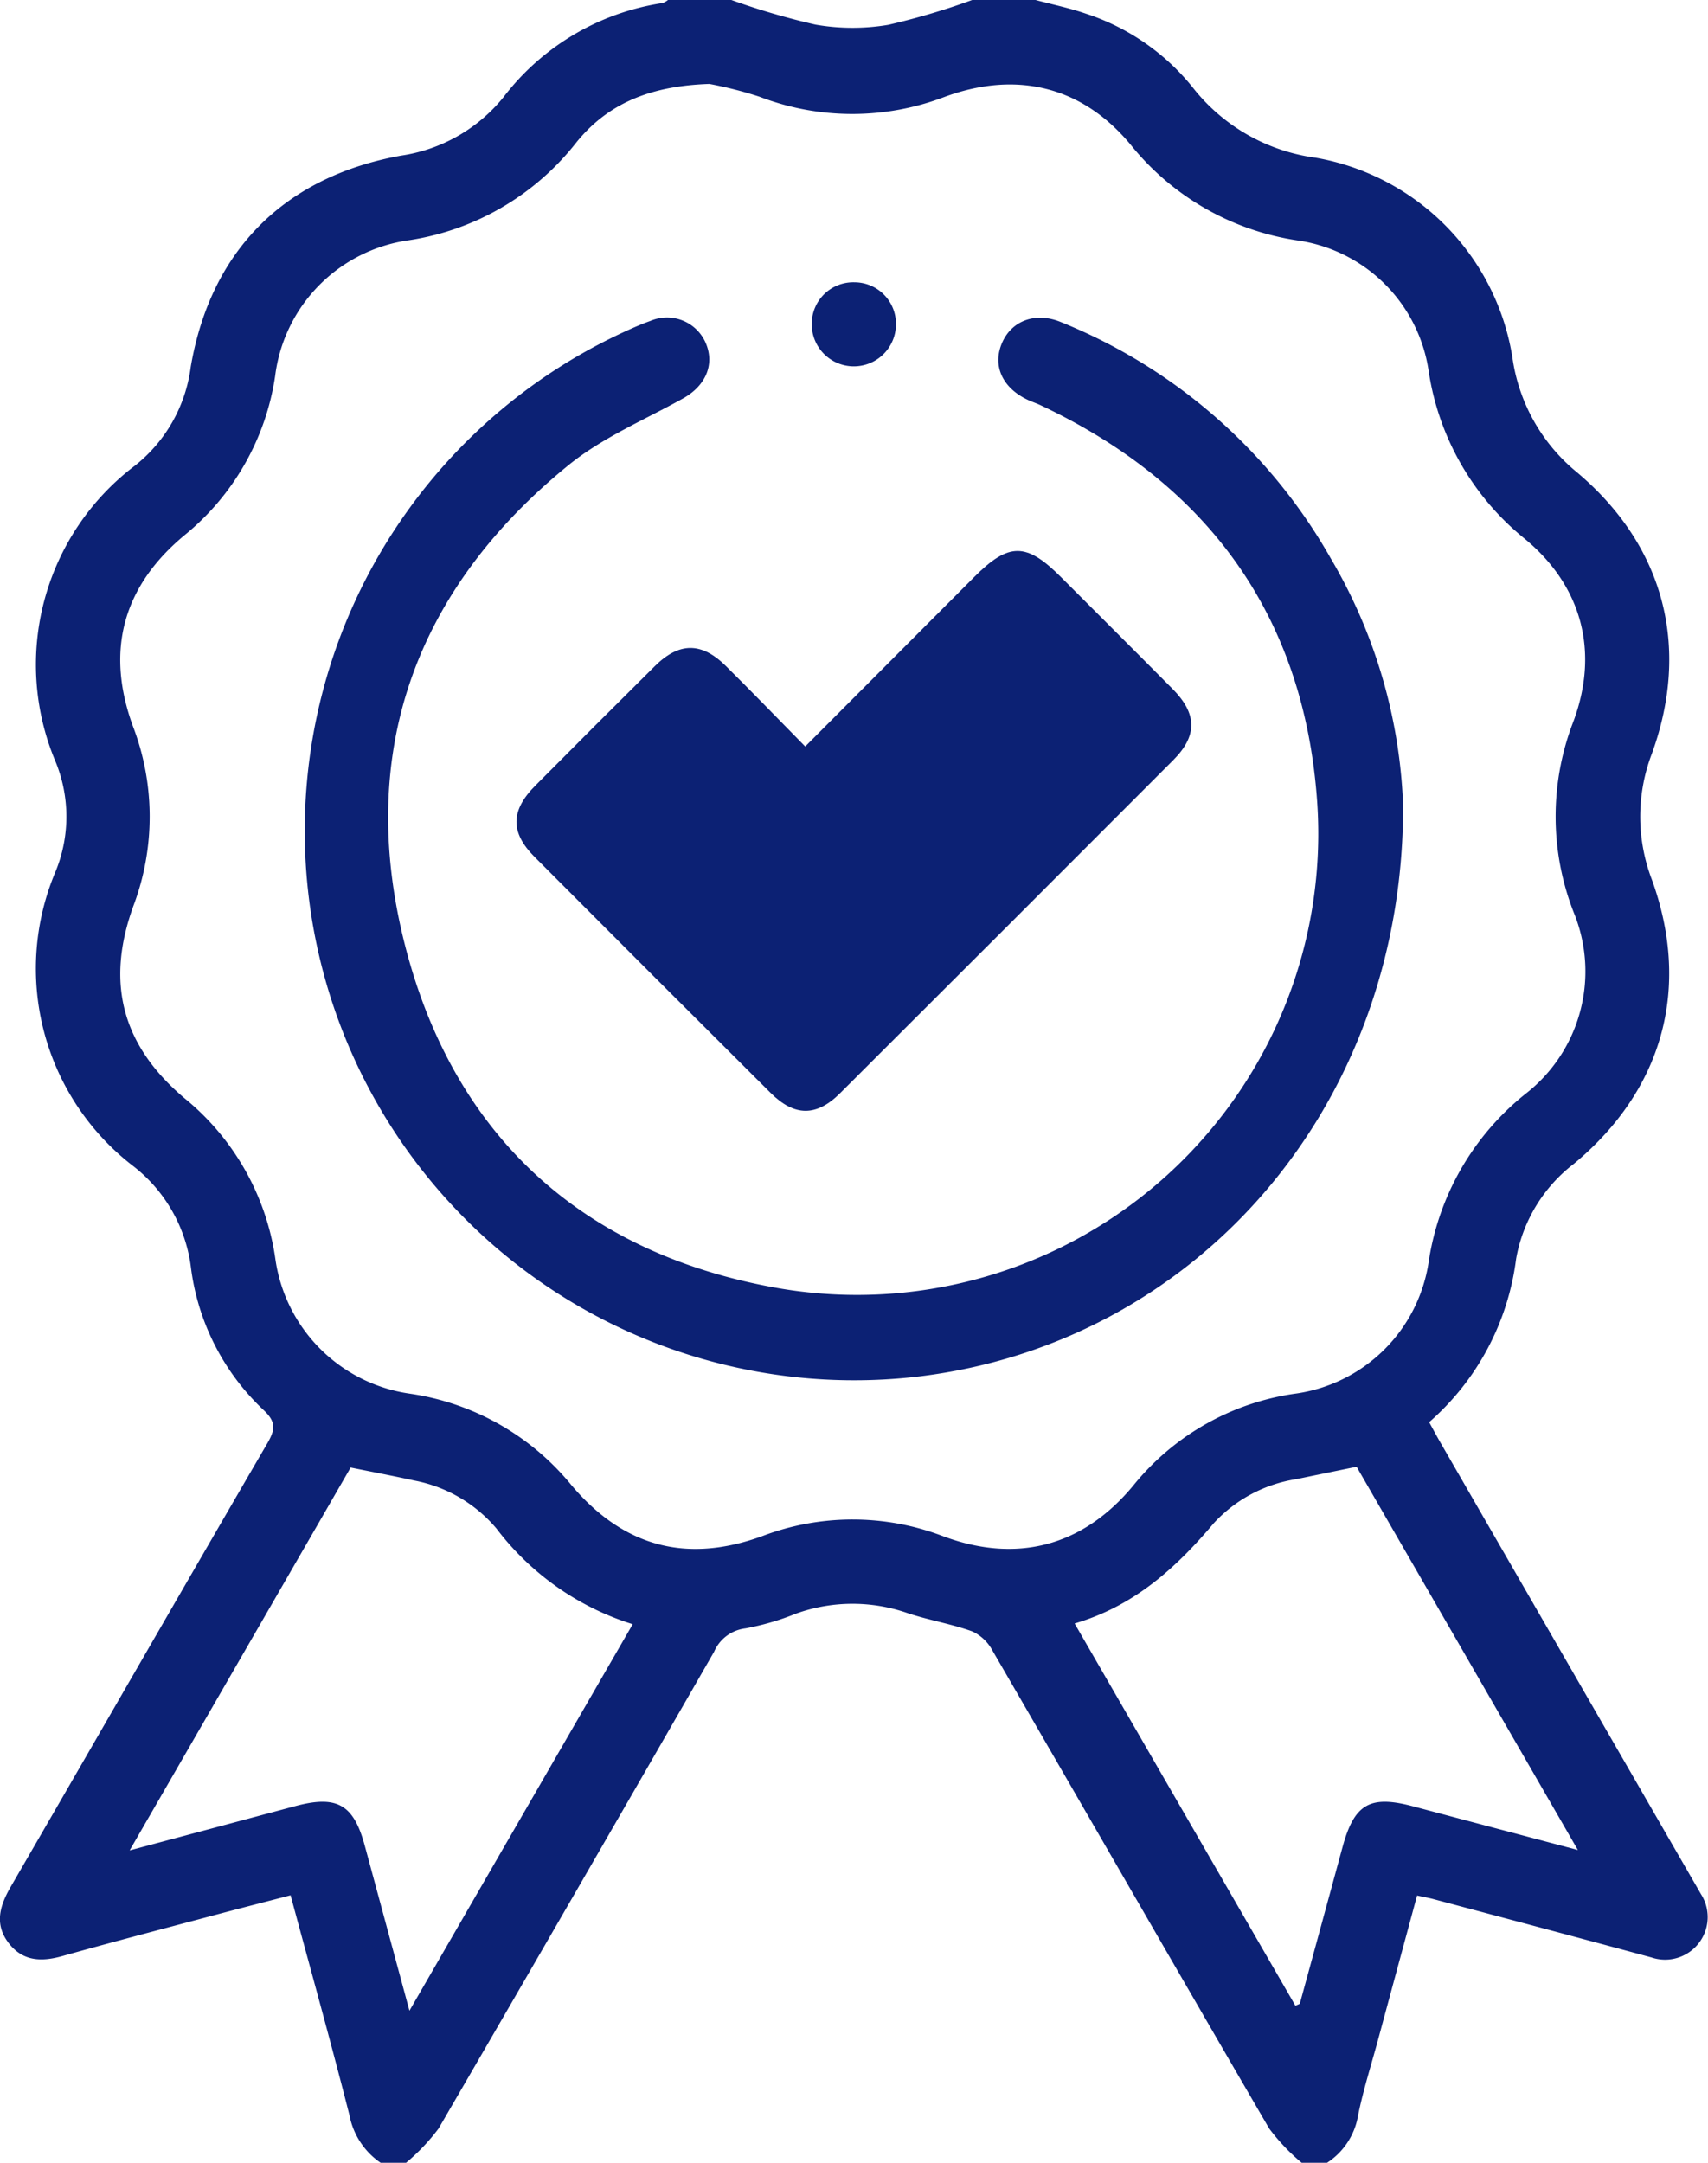 <svg id="Calidad_Garantizada_ICON" data-name="Calidad Garantizada ICON" xmlns="http://www.w3.org/2000/svg" xmlns:xlink="http://www.w3.org/1999/xlink" width="157.944" height="200" viewBox="0 0 157.944 200">
  <defs>
    <clipPath id="clip-path">
      <rect id="Rectangle_204" data-name="Rectangle 204" width="157.944" height="200" fill="#0c2174"/>
    </clipPath>
  </defs>
  <g id="Group_246" data-name="Group 246" clip-path="url(#clip-path)">
    <path id="Path_574" data-name="Path 574" d="M35.2,200a6.874,6.874,0,0,1-2.878-4.372c-1.706-6.73-3.577-13.419-5.451-20.364-2.447.637-4.807,1.241-7.162,1.868-4.646,1.237-9.3,2.448-13.927,3.749-1.917.539-3.636.509-4.947-1.158-1.381-1.755-.866-3.48.157-5.245,7.919-13.668,15.788-27.367,23.734-41.019.743-1.277.807-1.99-.363-3.076a21.884,21.884,0,0,1-6.7-13.118,14.076,14.076,0,0,0-5.349-9.437,23.029,23.029,0,0,1-7.2-27.175,13.375,13.375,0,0,0-.007-10.292,23.072,23.072,0,0,1,7.37-27.3,13.891,13.891,0,0,0,5.16-9.123c1.834-10.752,8.651-17.6,19.456-19.549a14.982,14.982,0,0,0,9.446-5.376A22.788,22.788,0,0,1,61.278.281,1.635,1.635,0,0,0,61.77,0h5.86a67.577,67.577,0,0,0,7.786,2.277,19.9,19.9,0,0,0,6.715.021A65.212,65.212,0,0,0,89.9,0h5.86c1.561.418,3.154.743,4.677,1.272a21.017,21.017,0,0,1,9.832,6.781,17.353,17.353,0,0,0,11.347,6.525,22.319,22.319,0,0,1,18.243,18.495,16.71,16.71,0,0,0,5.964,10.6c8.046,6.776,10.527,16.131,6.925,26.034a16.3,16.3,0,0,0-.006,11.606c3.651,10.034,1.044,19.454-7.192,26.3a14.18,14.18,0,0,0-5.351,8.8,24.046,24.046,0,0,1-8.041,15.1c.367.665.695,1.283,1.045,1.889q11.6,20.109,23.2,40.215c.293.507.59,1.011.878,1.521a3.939,3.939,0,0,1-4.567,5.873c-6.712-1.818-13.433-3.6-20.153-5.392-.433-.116-.877-.193-1.52-.332-1.215,4.49-2.416,8.923-3.614,13.357-.628,2.321-1.364,4.62-1.841,6.972A6.485,6.485,0,0,1,122.715,200h-2.344a18.769,18.769,0,0,1-3.006-3.169c-8.576-14.722-17.06-29.5-25.61-44.235a4.022,4.022,0,0,0-1.852-1.737c-1.947-.7-4.019-1.034-5.982-1.691a15.465,15.465,0,0,0-10.323.053,23.832,23.832,0,0,1-4.664,1.36,3.626,3.626,0,0,0-2.9,2.164Q53.351,174.82,40.557,196.831A18.763,18.763,0,0,1,37.549,200ZM65.6,7.763C60.112,7.94,56.176,9.59,53.274,13.2a24.275,24.275,0,0,1-15.455,9.014A14.482,14.482,0,0,0,25.443,34.778a23.4,23.4,0,0,1-8.4,14.731C11.351,54.247,9.74,60.2,12.3,67.177a23.363,23.363,0,0,1,.039,16.589c-2.591,7.125-1.062,12.929,4.769,17.83a23.454,23.454,0,0,1,8.347,14.759A14.655,14.655,0,0,0,37.9,128.877a23.679,23.679,0,0,1,14.923,8.437c4.838,5.745,10.686,7.286,17.678,4.731a23.466,23.466,0,0,1,16.773.037c6.816,2.521,12.9.877,17.518-4.7a23.472,23.472,0,0,1,14.891-8.493,14.472,14.472,0,0,0,12.441-12.269,24.527,24.527,0,0,1,8.965-15.484A14.334,14.334,0,0,0,145.536,84.4a24.34,24.34,0,0,1-.033-17.7c2.387-6.426.793-12.5-4.505-16.877A24.61,24.61,0,0,1,132.11,34.3a14.321,14.321,0,0,0-12.154-12.072,24.424,24.424,0,0,1-15.365-8.8C100.143,8.026,94.07,6.492,87.37,8.954A23.911,23.911,0,0,1,70.217,8.94,36.653,36.653,0,0,0,65.6,7.763m59.85,127.872c-2.017.415-3.793.779-5.569,1.147a13.072,13.072,0,0,0-7.625,4.058c-3.5,4.143-7.372,7.676-12.884,9.289l20.42,35.352c.308-.148.4-.164.409-.2q1.98-7.237,3.949-14.478c1.09-4,2.534-4.828,6.528-3.764,4.942,1.318,9.887,2.622,15.233,4.04l-20.46-35.442m-66.941,14.56a25.261,25.261,0,0,1-12.6-8.847,13.165,13.165,0,0,0-7.617-4.442c-1.892-.421-3.8-.78-5.868-1.2L11.989,171.113c5.414-1.447,10.36-2.768,15.306-4.094,3.866-1.036,5.4-.169,6.435,3.648,1.332,4.918,2.662,9.836,4.133,15.27l20.647-35.743" transform="translate(0)" fill="#0c2174"/>
    <path id="Path_575" data-name="Path 575" d="M155.694,101.7c-.033,27.849-19.233,49.517-44.744,52.613A50.808,50.808,0,0,1,83.762,57.676c.767-.353,1.544-.693,2.339-.974a3.9,3.9,0,0,1,5.077,1.988c.9,2.024.035,4.019-2.094,5.2-3.57,1.982-7.445,3.616-10.572,6.159-14.236,11.574-19.635,26.692-15.12,44.376S79.875,143,97.922,146.154a42.656,42.656,0,0,0,49.82-45.033c-1.21-17.08-10.053-29.3-25.573-36.618-.352-.166-.724-.29-1.08-.449-2.446-1.1-3.414-3.208-2.465-5.353.9-2.035,3.1-2.85,5.439-1.88A50.3,50.3,0,0,1,149,78.661a48.512,48.512,0,0,1,6.7,23.035" transform="translate(-25.944 -27.031)" fill="#0c2174"/>
    <path id="Path_576" data-name="Path 576" d="M118.393,115.91c5.354-5.37,10.5-10.531,15.643-15.686,3.192-3.2,4.806-3.189,7.991,0,3.448,3.457,6.911,6.9,10.348,10.367,2.275,2.3,2.3,4.327.05,6.584q-15.384,15.413-30.8,30.792c-2.192,2.186-4.222,2.172-6.436-.032q-10.934-10.887-21.823-21.818c-2.252-2.259-2.222-4.281.061-6.58q5.5-5.543,11.049-11.047c2.26-2.244,4.323-2.263,6.592-.018,2.4,2.378,4.749,4.814,7.326,7.434" transform="translate(-43.936 -46.877)" fill="#0c2174"/>
    <path id="Path_577" data-name="Path 577" d="M148.093,50.121a3.839,3.839,0,0,1,3.82,3.872,3.894,3.894,0,1,1-7.785-.146,3.838,3.838,0,0,1,3.965-3.726" transform="translate(-69.061 -24.016)" fill="#0c2174"/>
  </g>
</svg>
